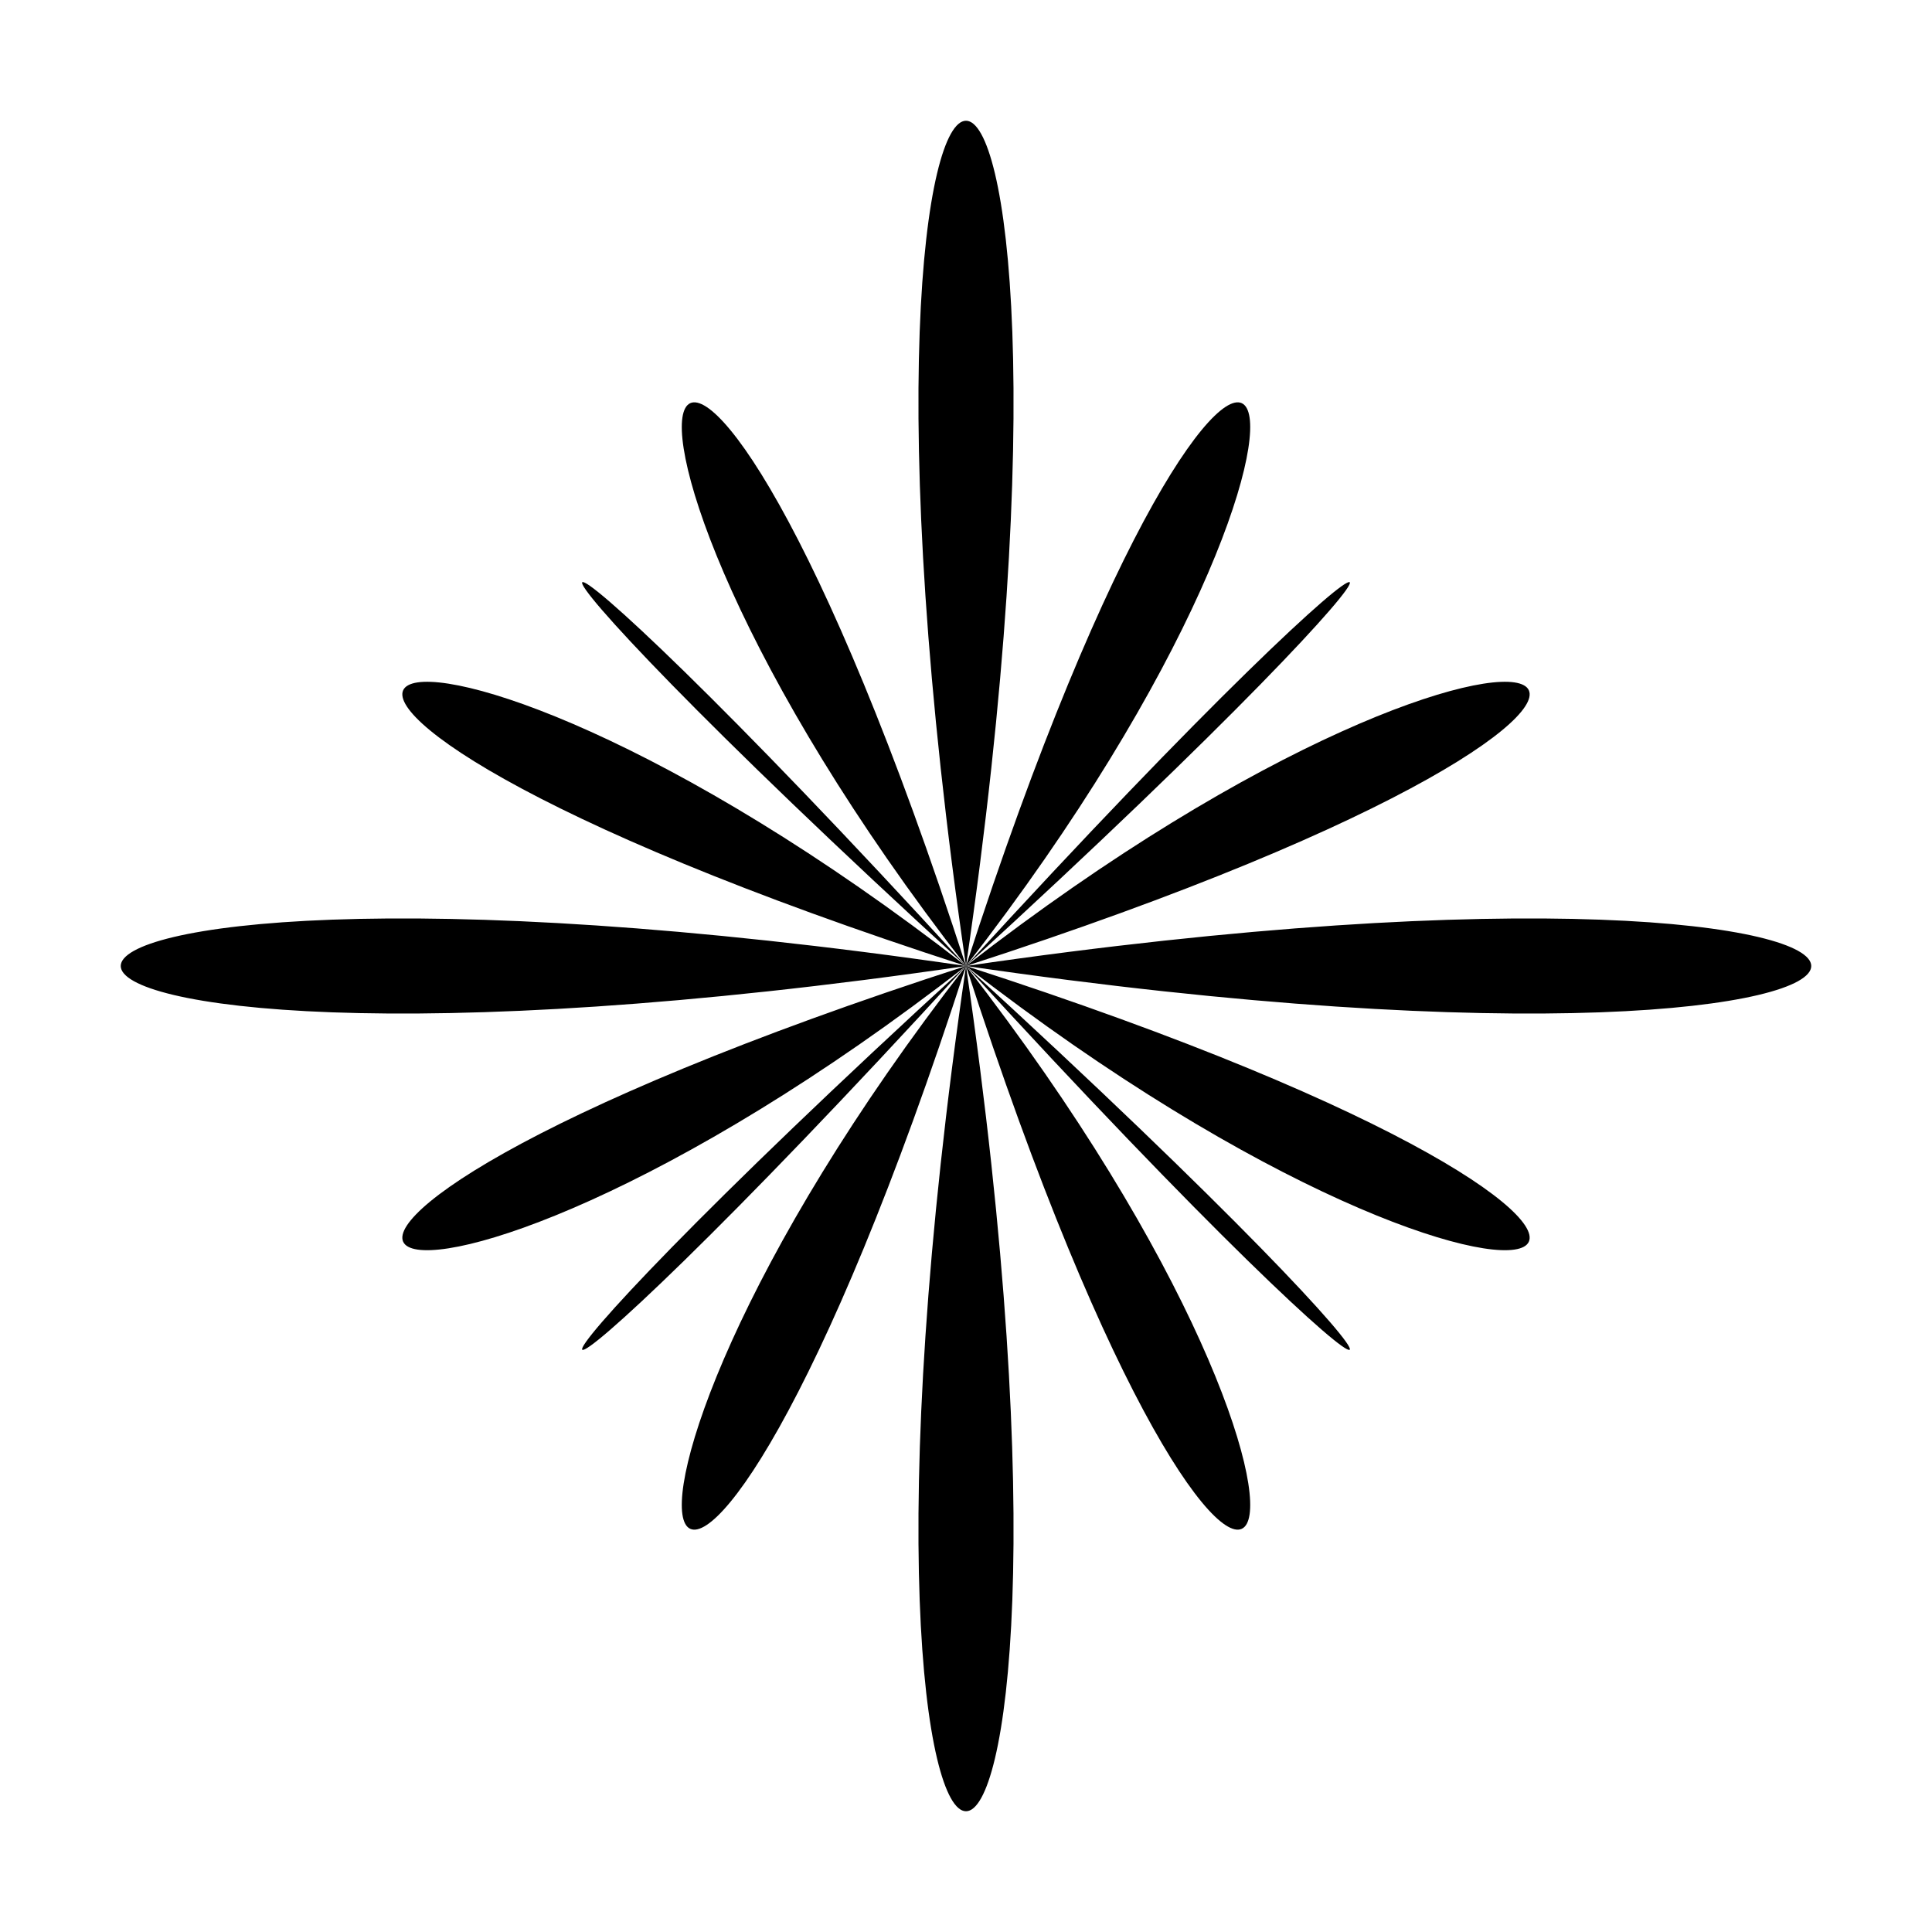 <svg width="512" height="512" viewBox="0 0 512 512" fill="none" xmlns="http://www.w3.org/2000/svg">
<mask id="mask0_107_178" style="mask-type:alpha" maskUnits="userSpaceOnUse" x="0" y="0" width="512" height="512">
<rect width="512" height="512" fill="#D9D9D9"/>
</mask>
<g mask="url(#mask0_107_178)">
<path d="M256 256C377.498 99.656 332.91 18.13 256 256C397.635 126.457 385.543 114.365 256 256C493.87 179.09 412.344 134.502 256 256C554.667 299.658 554.667 212.342 256 256C493.87 332.91 412.344 377.498 256 256C397.635 385.543 385.543 397.635 256 256C377.498 412.344 332.91 493.87 256 256C299.658 554.667 212.342 554.667 256 256C179.09 493.87 134.502 412.344 256 256C126.457 397.635 114.365 385.543 256 256C99.656 377.498 18.13 332.91 256 256C-42.667 299.658 -42.667 212.342 256 256C99.656 134.502 18.13 179.09 256 256C126.457 114.365 114.365 126.457 256 256C179.09 18.13 134.502 99.656 256 256C299.658 -42.667 212.342 -42.667 256 256Z" fill="black"/>
</g>
</svg>
